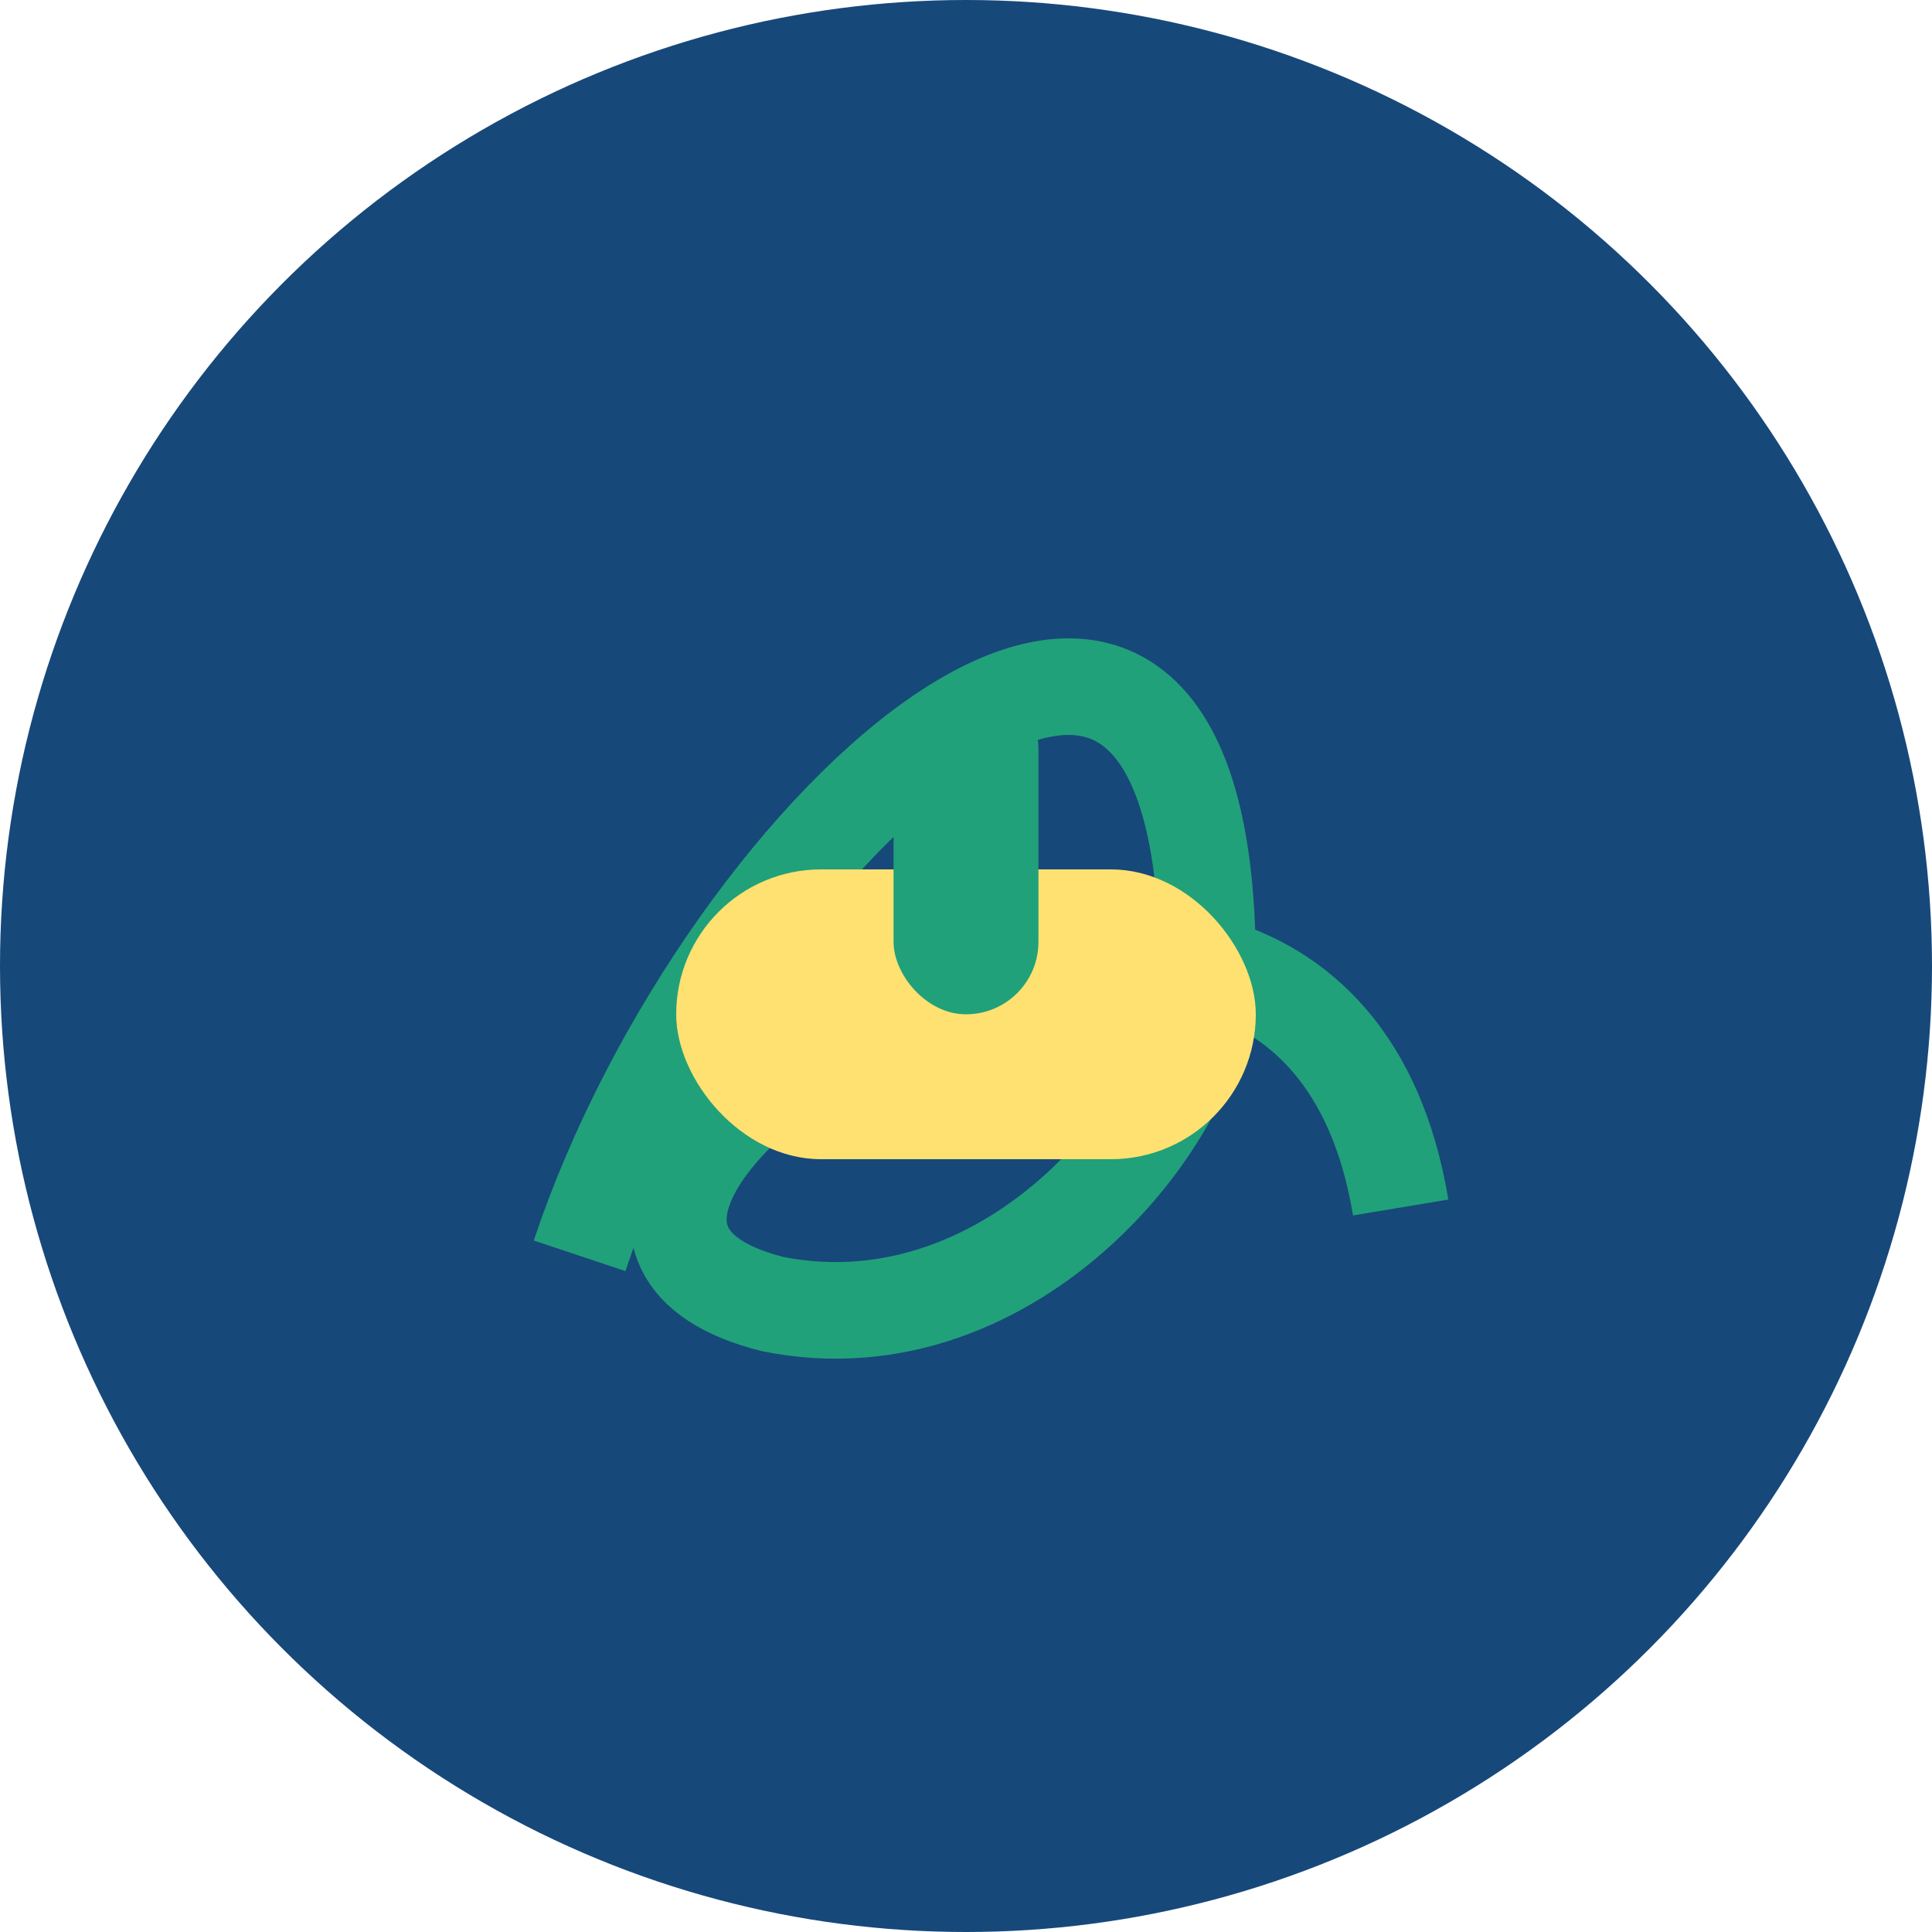 <?xml version="1.0" encoding="UTF-8"?>
<svg xmlns="http://www.w3.org/2000/svg" width="40" height="40" viewBox="0 0 40 40"><circle cx="20" cy="20" r="20" fill="#17487A"/><path d="M12 26c3-9 13-18 13-6 0 3-4 8-9 7-8-2 11-14 13-2" stroke="#21A179" stroke-width="2" fill="none"/><g><rect x="14" y="18" width="12" height="6" rx="3" fill="#FFE171"/><rect x="18.5" y="14" width="3" height="7" rx="1.5" fill="#21A179"/></g></svg>
